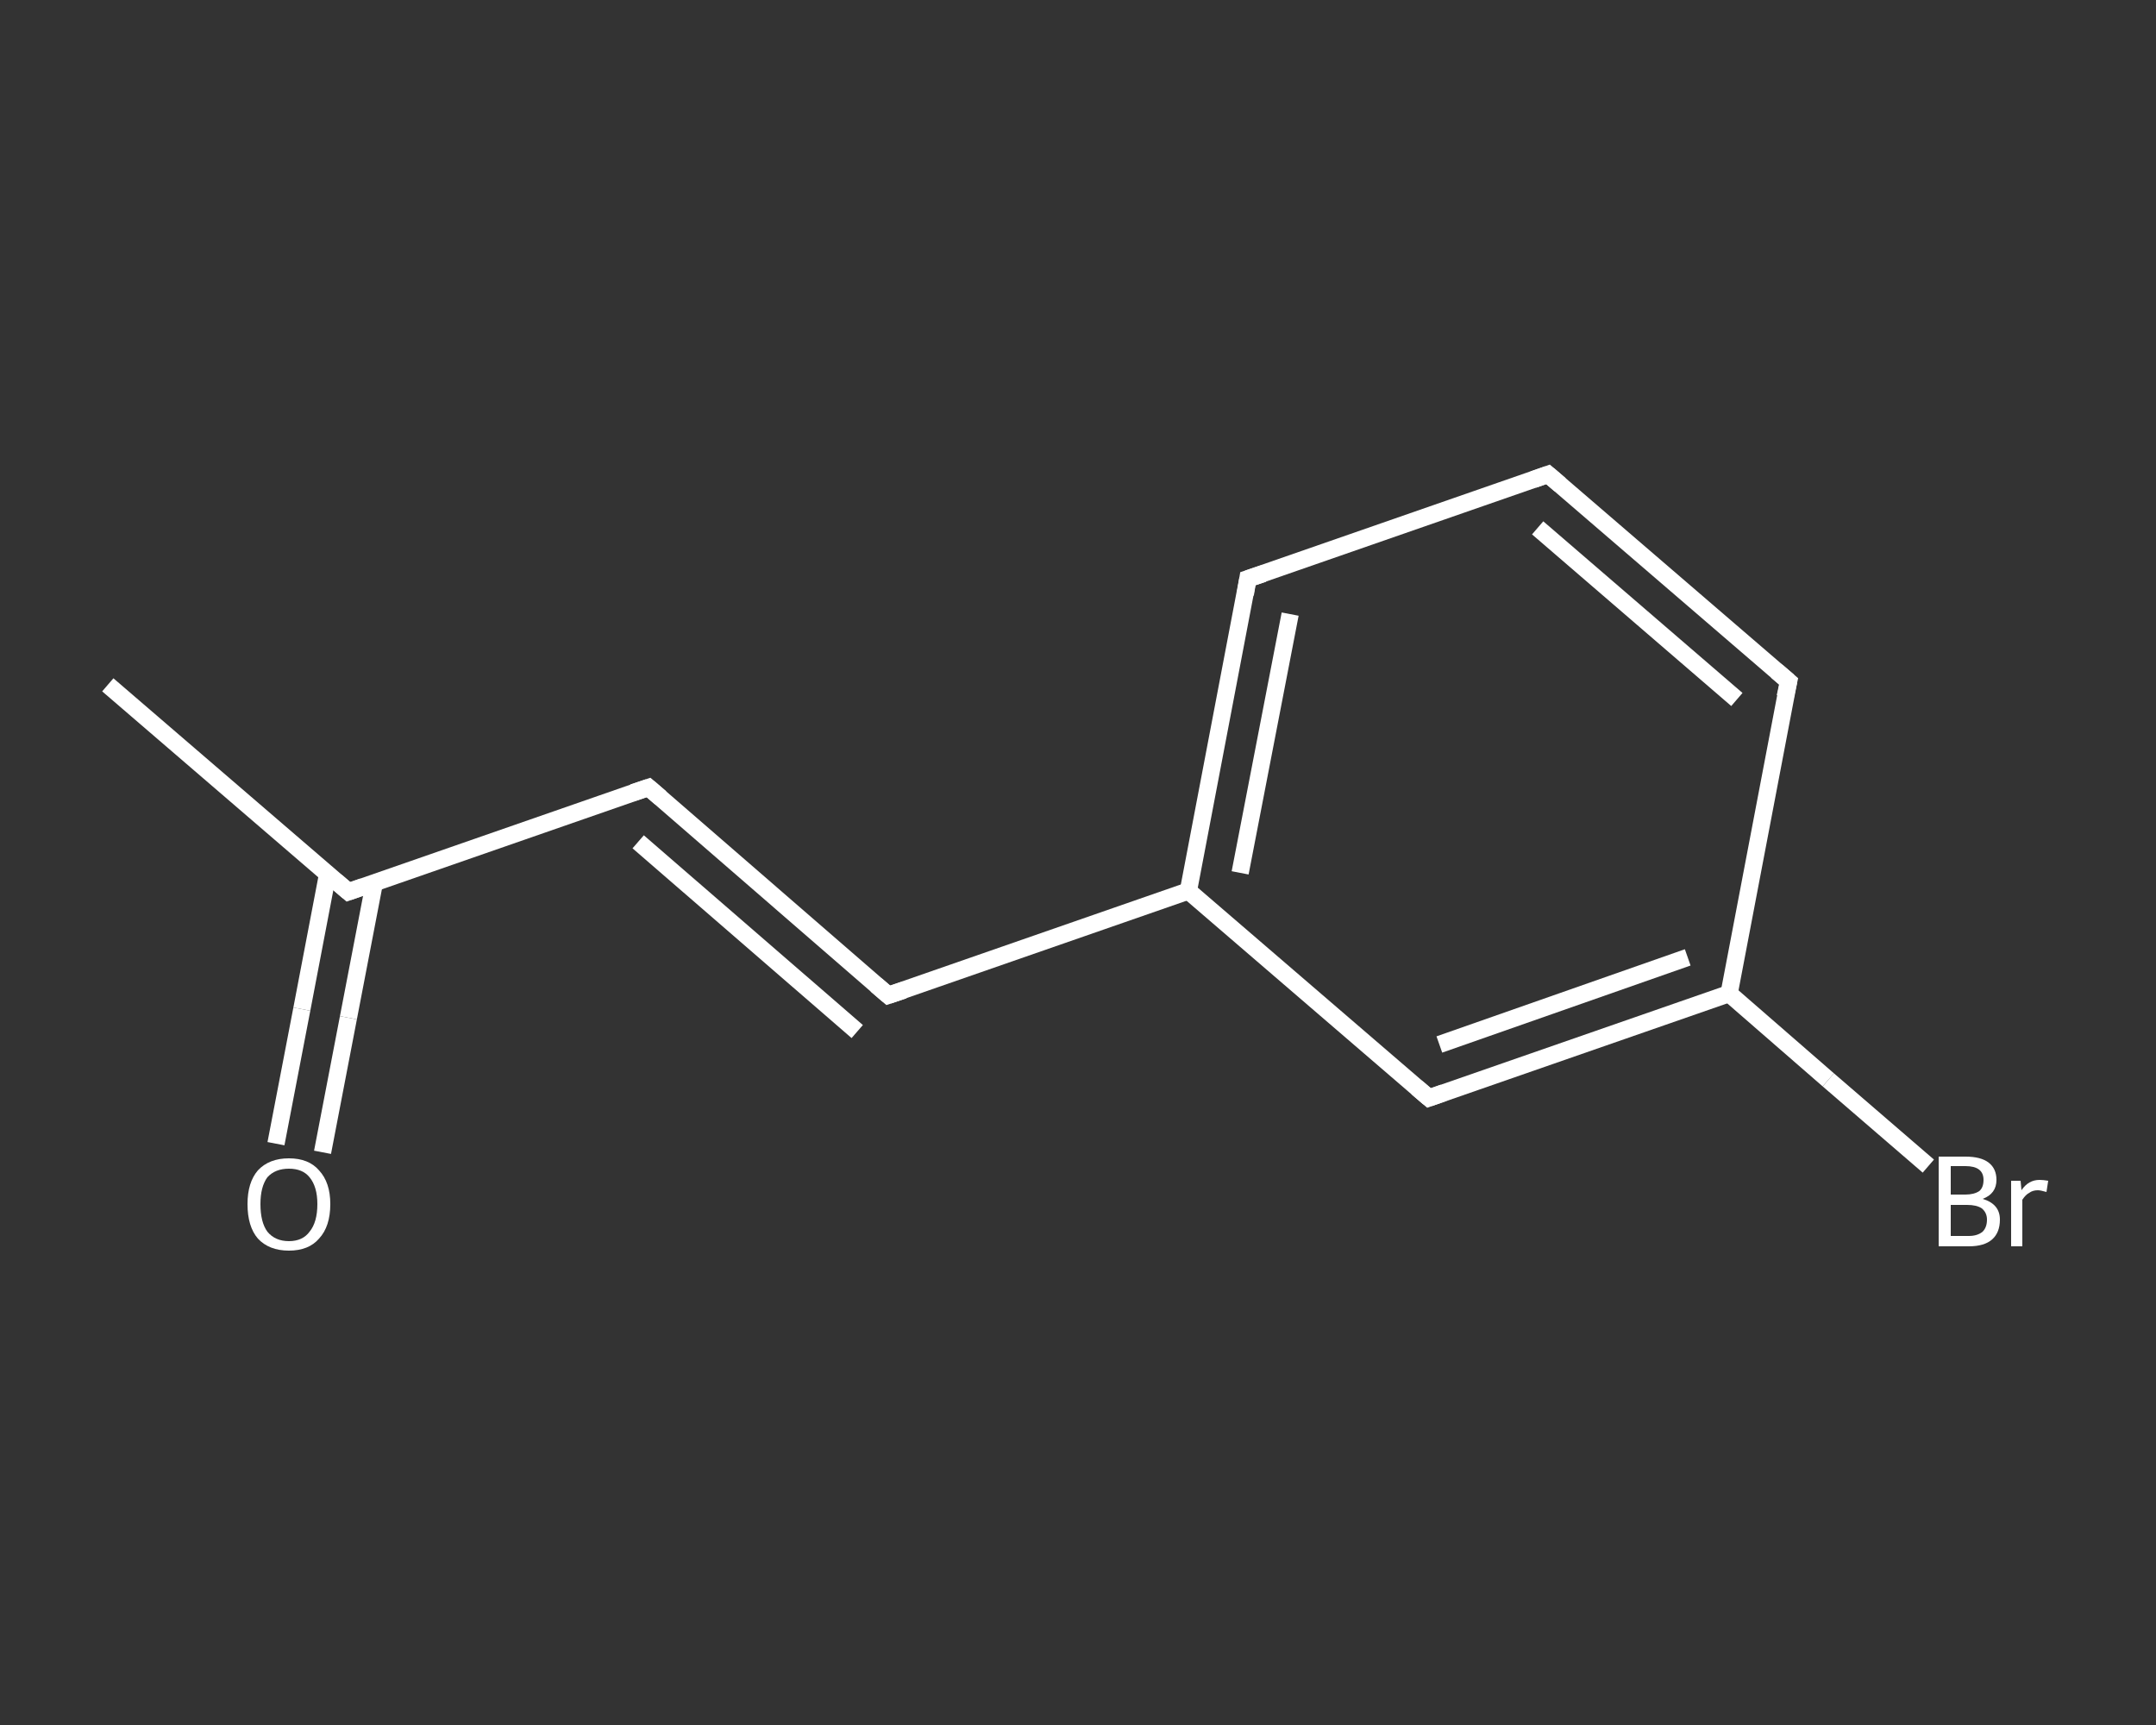 <?xml version='1.0' encoding='iso-8859-1'?>
<svg version='1.1' baseProfile='full'
              xmlns='http://www.w3.org/2000/svg'
                      xmlns:rdkit='http://www.rdkit.org/xml'
                      xmlns:xlink='http://www.w3.org/1999/xlink'
                  xml:space='preserve'
width='250px' height='200px' viewBox='0 0 250 200'>
<rect x="0" y="0" width="250" height="200" fill="#333333" stroke="none"/>
<!-- END OF HEADER -->
<rect style='opacity:1.0;fill:transparent;stroke:none' width='250.0' height='200.0' x='0.0' y='0.0'> </rect>
<path class='bond-0 atom-0 atom-1' d='M 12.5,79.4 L 40.4,103.4' style='fill:none;fill-rule:evenodd;stroke:#FFFFFF;stroke-width:2.0px;stroke-linecap:butt;stroke-linejoin:miter;stroke-opacity:1' />
<path class='bond-1 atom-1 atom-2' d='M 38.0,101.3 L 35.0,117.0' style='fill:none;fill-rule:evenodd;stroke:#FFFFFF;stroke-width:2.0px;stroke-linecap:butt;stroke-linejoin:miter;stroke-opacity:1' />
<path class='bond-1 atom-1 atom-2' d='M 35.0,117.0 L 32.0,132.6' style='fill:none;fill-rule:evenodd;stroke:#FFFFFF;stroke-width:2.0px;stroke-linecap:butt;stroke-linejoin:miter;stroke-opacity:1' />
<path class='bond-1 atom-1 atom-2' d='M 43.4,102.4 L 40.4,118.0' style='fill:none;fill-rule:evenodd;stroke:#FFFFFF;stroke-width:2.0px;stroke-linecap:butt;stroke-linejoin:miter;stroke-opacity:1' />
<path class='bond-1 atom-1 atom-2' d='M 40.4,118.0 L 37.4,133.6' style='fill:none;fill-rule:evenodd;stroke:#FFFFFF;stroke-width:2.0px;stroke-linecap:butt;stroke-linejoin:miter;stroke-opacity:1' />
<path class='bond-2 atom-1 atom-3' d='M 40.4,103.4 L 75.2,91.3' style='fill:none;fill-rule:evenodd;stroke:#FFFFFF;stroke-width:2.0px;stroke-linecap:butt;stroke-linejoin:miter;stroke-opacity:1' />
<path class='bond-3 atom-3 atom-4' d='M 75.2,91.3 L 103.0,115.4' style='fill:none;fill-rule:evenodd;stroke:#FFFFFF;stroke-width:2.0px;stroke-linecap:butt;stroke-linejoin:miter;stroke-opacity:1' />
<path class='bond-3 atom-3 atom-4' d='M 74.0,97.6 L 99.4,119.6' style='fill:none;fill-rule:evenodd;stroke:#FFFFFF;stroke-width:2.0px;stroke-linecap:butt;stroke-linejoin:miter;stroke-opacity:1' />
<path class='bond-4 atom-4 atom-5' d='M 103.0,115.4 L 137.8,103.3' style='fill:none;fill-rule:evenodd;stroke:#FFFFFF;stroke-width:2.0px;stroke-linecap:butt;stroke-linejoin:miter;stroke-opacity:1' />
<path class='bond-5 atom-5 atom-6' d='M 137.8,103.3 L 144.7,67.1' style='fill:none;fill-rule:evenodd;stroke:#FFFFFF;stroke-width:2.0px;stroke-linecap:butt;stroke-linejoin:miter;stroke-opacity:1' />
<path class='bond-5 atom-5 atom-6' d='M 143.8,101.2 L 149.6,71.2' style='fill:none;fill-rule:evenodd;stroke:#FFFFFF;stroke-width:2.0px;stroke-linecap:butt;stroke-linejoin:miter;stroke-opacity:1' />
<path class='bond-6 atom-6 atom-7' d='M 144.7,67.1 L 179.5,55.0' style='fill:none;fill-rule:evenodd;stroke:#FFFFFF;stroke-width:2.0px;stroke-linecap:butt;stroke-linejoin:miter;stroke-opacity:1' />
<path class='bond-7 atom-7 atom-8' d='M 179.5,55.0 L 207.4,79.0' style='fill:none;fill-rule:evenodd;stroke:#FFFFFF;stroke-width:2.0px;stroke-linecap:butt;stroke-linejoin:miter;stroke-opacity:1' />
<path class='bond-7 atom-7 atom-8' d='M 178.3,61.2 L 201.4,81.1' style='fill:none;fill-rule:evenodd;stroke:#FFFFFF;stroke-width:2.0px;stroke-linecap:butt;stroke-linejoin:miter;stroke-opacity:1' />
<path class='bond-8 atom-8 atom-9' d='M 207.4,79.0 L 200.5,115.2' style='fill:none;fill-rule:evenodd;stroke:#FFFFFF;stroke-width:2.0px;stroke-linecap:butt;stroke-linejoin:miter;stroke-opacity:1' />
<path class='bond-9 atom-9 atom-10' d='M 200.5,115.2 L 212.0,125.2' style='fill:none;fill-rule:evenodd;stroke:#FFFFFF;stroke-width:2.0px;stroke-linecap:butt;stroke-linejoin:miter;stroke-opacity:1' />
<path class='bond-9 atom-9 atom-10' d='M 212.0,125.2 L 223.6,135.2' style='fill:none;fill-rule:evenodd;stroke:#FFFFFF;stroke-width:2.0px;stroke-linecap:butt;stroke-linejoin:miter;stroke-opacity:1' />
<path class='bond-10 atom-9 atom-11' d='M 200.5,115.2 L 165.7,127.3' style='fill:none;fill-rule:evenodd;stroke:#FFFFFF;stroke-width:2.0px;stroke-linecap:butt;stroke-linejoin:miter;stroke-opacity:1' />
<path class='bond-10 atom-9 atom-11' d='M 195.7,111.0 L 166.9,121.1' style='fill:none;fill-rule:evenodd;stroke:#FFFFFF;stroke-width:2.0px;stroke-linecap:butt;stroke-linejoin:miter;stroke-opacity:1' />
<path class='bond-11 atom-11 atom-5' d='M 165.7,127.3 L 137.8,103.3' style='fill:none;fill-rule:evenodd;stroke:#FFFFFF;stroke-width:2.0px;stroke-linecap:butt;stroke-linejoin:miter;stroke-opacity:1' />
<path d='M 39.0,102.2 L 40.4,103.4 L 42.1,102.8' style='fill:none;stroke:#FFFFFF;stroke-width:2.0px;stroke-linecap:butt;stroke-linejoin:miter;stroke-opacity:1;' />
<path d='M 73.4,91.9 L 75.2,91.3 L 76.6,92.5' style='fill:none;stroke:#FFFFFF;stroke-width:2.0px;stroke-linecap:butt;stroke-linejoin:miter;stroke-opacity:1;' />
<path d='M 101.6,114.2 L 103.0,115.4 L 104.8,114.8' style='fill:none;stroke:#FFFFFF;stroke-width:2.0px;stroke-linecap:butt;stroke-linejoin:miter;stroke-opacity:1;' />
<path d='M 144.4,68.9 L 144.7,67.1 L 146.5,66.5' style='fill:none;stroke:#FFFFFF;stroke-width:2.0px;stroke-linecap:butt;stroke-linejoin:miter;stroke-opacity:1;' />
<path d='M 177.8,55.6 L 179.5,55.0 L 180.9,56.2' style='fill:none;stroke:#FFFFFF;stroke-width:2.0px;stroke-linecap:butt;stroke-linejoin:miter;stroke-opacity:1;' />
<path d='M 206.0,77.8 L 207.4,79.0 L 207.0,80.8' style='fill:none;stroke:#FFFFFF;stroke-width:2.0px;stroke-linecap:butt;stroke-linejoin:miter;stroke-opacity:1;' />
<path d='M 167.4,126.7 L 165.7,127.3 L 164.3,126.1' style='fill:none;stroke:#FFFFFF;stroke-width:2.0px;stroke-linecap:butt;stroke-linejoin:miter;stroke-opacity:1;' />
<path class='atom-2' d='M 28.7 139.6
Q 28.7 137.1, 29.9 135.7
Q 31.2 134.3, 33.5 134.3
Q 35.8 134.3, 37.0 135.7
Q 38.3 137.1, 38.3 139.6
Q 38.3 142.2, 37.0 143.6
Q 35.8 145.0, 33.5 145.0
Q 31.2 145.0, 29.9 143.6
Q 28.7 142.2, 28.7 139.6
M 33.5 143.9
Q 35.1 143.9, 35.9 142.8
Q 36.8 141.7, 36.8 139.6
Q 36.8 137.6, 35.9 136.5
Q 35.1 135.5, 33.5 135.5
Q 31.9 135.5, 31.0 136.5
Q 30.2 137.6, 30.2 139.6
Q 30.2 141.7, 31.0 142.8
Q 31.9 143.9, 33.5 143.9
' fill='#FFFFFF'/>
<path class='atom-10' d='M 229.9 139.0
Q 230.9 139.3, 231.4 139.9
Q 231.9 140.5, 231.9 141.4
Q 231.9 142.9, 231.0 143.7
Q 230.1 144.5, 228.3 144.5
L 224.8 144.5
L 224.8 134.1
L 227.9 134.1
Q 229.7 134.1, 230.6 134.8
Q 231.5 135.5, 231.5 136.8
Q 231.5 138.4, 229.9 139.0
M 226.2 135.2
L 226.2 138.5
L 227.9 138.5
Q 228.9 138.5, 229.5 138.1
Q 230.0 137.7, 230.0 136.8
Q 230.0 135.2, 227.9 135.2
L 226.2 135.2
M 228.3 143.3
Q 229.3 143.3, 229.9 142.8
Q 230.4 142.3, 230.4 141.4
Q 230.4 140.6, 229.8 140.1
Q 229.2 139.7, 228.1 139.7
L 226.2 139.7
L 226.2 143.3
L 228.3 143.3
' fill='#FFFFFF'/>
<path class='atom-10' d='M 234.3 136.9
L 234.4 138.0
Q 235.2 136.8, 236.5 136.8
Q 236.9 136.8, 237.5 136.9
L 237.3 138.2
Q 236.6 138.0, 236.3 138.0
Q 235.7 138.0, 235.3 138.3
Q 234.9 138.5, 234.5 139.1
L 234.5 144.5
L 233.2 144.5
L 233.2 136.9
L 234.3 136.9
' fill='#FFFFFF'/>
</svg>
